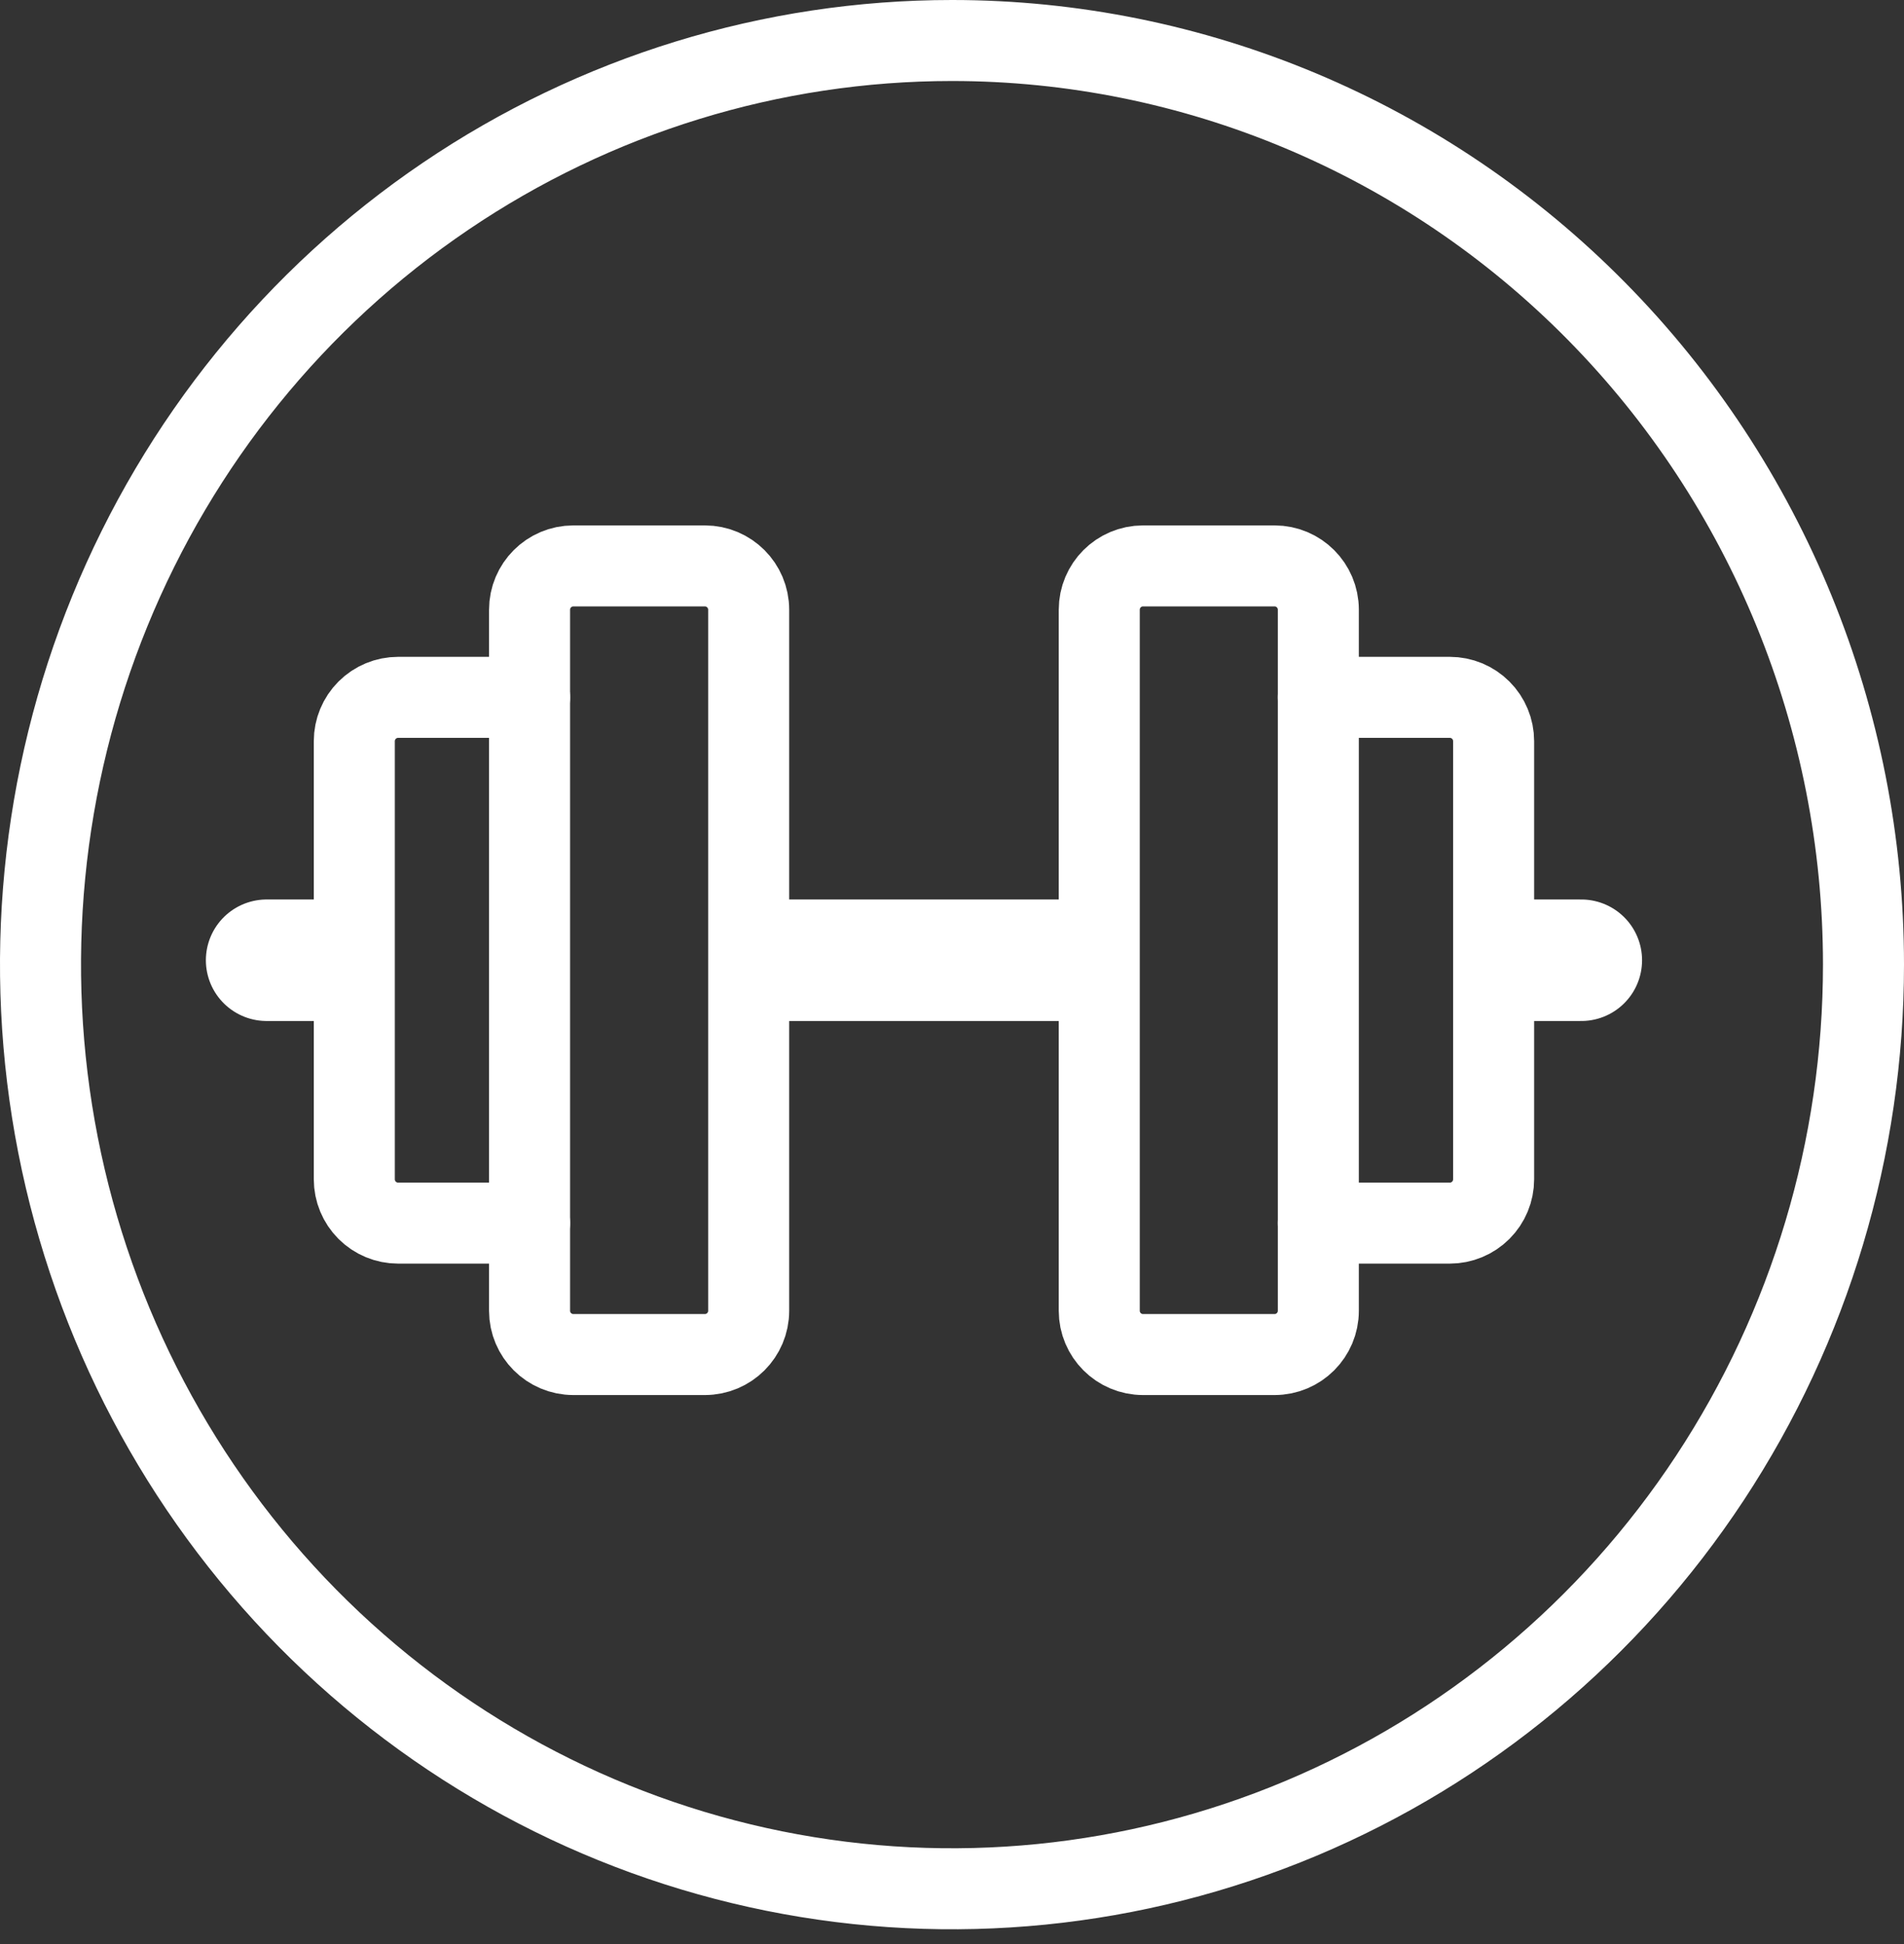 <svg width="47" height="48" viewBox="0 0 47 48" fill="none" xmlns="http://www.w3.org/2000/svg">
<rect x="0" y="0" width="47" height="48" fill="#333333" stroke="none"/>
<path d="M46 23.817C46 28.329 44.68 32.74 42.208 36.493C39.736 40.245 36.222 43.169 32.111 44.896C27.999 46.623 23.475 47.075 19.111 46.195C14.746 45.314 10.737 43.141 7.59 39.951C4.444 36.76 2.301 32.694 1.432 28.268C0.564 23.843 1.01 19.255 2.712 15.086C4.415 10.916 7.299 7.353 10.999 4.846C14.699 2.339 19.049 1 23.499 1C29.466 1 35.19 3.404 39.409 7.683C43.629 11.962 46 17.765 46 23.817Z" stroke="white" stroke-width="2" stroke-linecap="round" stroke-linejoin="round"/>
<path d="M17.399 13.972H14.154C13.557 13.972 13.072 14.457 13.072 15.054V32.362C13.072 32.959 13.557 33.443 14.154 33.443H17.399C17.997 33.443 18.481 32.959 18.481 32.362V15.054C18.481 14.457 17.997 13.972 17.399 13.972Z" stroke="white" stroke-width="2" stroke-linecap="round" stroke-linejoin="round"/>
<path d="M31.462 13.972H28.216C27.619 13.972 27.135 14.457 27.135 15.054V32.362C27.135 32.959 27.619 33.443 28.216 33.443H31.462C32.059 33.443 32.543 32.959 32.543 32.362V15.054C32.543 14.457 32.059 13.972 31.462 13.972Z" stroke="white" stroke-width="2" stroke-linecap="round" stroke-linejoin="round"/>
<path d="M32.543 17.217H35.788C36.075 17.217 36.35 17.331 36.553 17.534C36.756 17.737 36.87 18.012 36.87 18.299V29.116C36.87 29.403 36.756 29.678 36.553 29.881C36.35 30.084 36.075 30.198 35.788 30.198H32.543" stroke="white" stroke-width="2" stroke-linecap="round" stroke-linejoin="round"/>
<path d="M13.073 30.198H9.828C9.541 30.198 9.266 30.084 9.063 29.881C8.86 29.678 8.746 29.403 8.746 29.116V18.299C8.746 18.012 8.86 17.737 9.063 17.534C9.266 17.331 9.541 17.217 9.828 17.217H13.073" stroke="white" stroke-width="2" stroke-linecap="round" stroke-linejoin="round"/>
<path d="M19.115 23.708H26.558" stroke="white" stroke-width="3" stroke-linecap="round" stroke-linejoin="round"/>
<path d="M37.52 23.708H39.034" stroke="white" stroke-width="3" stroke-linecap="round" stroke-linejoin="round"/>
<path d="M6.582 23.708H8.096" stroke="white" stroke-width="3" stroke-linecap="round" stroke-linejoin="round"/>
</svg>
